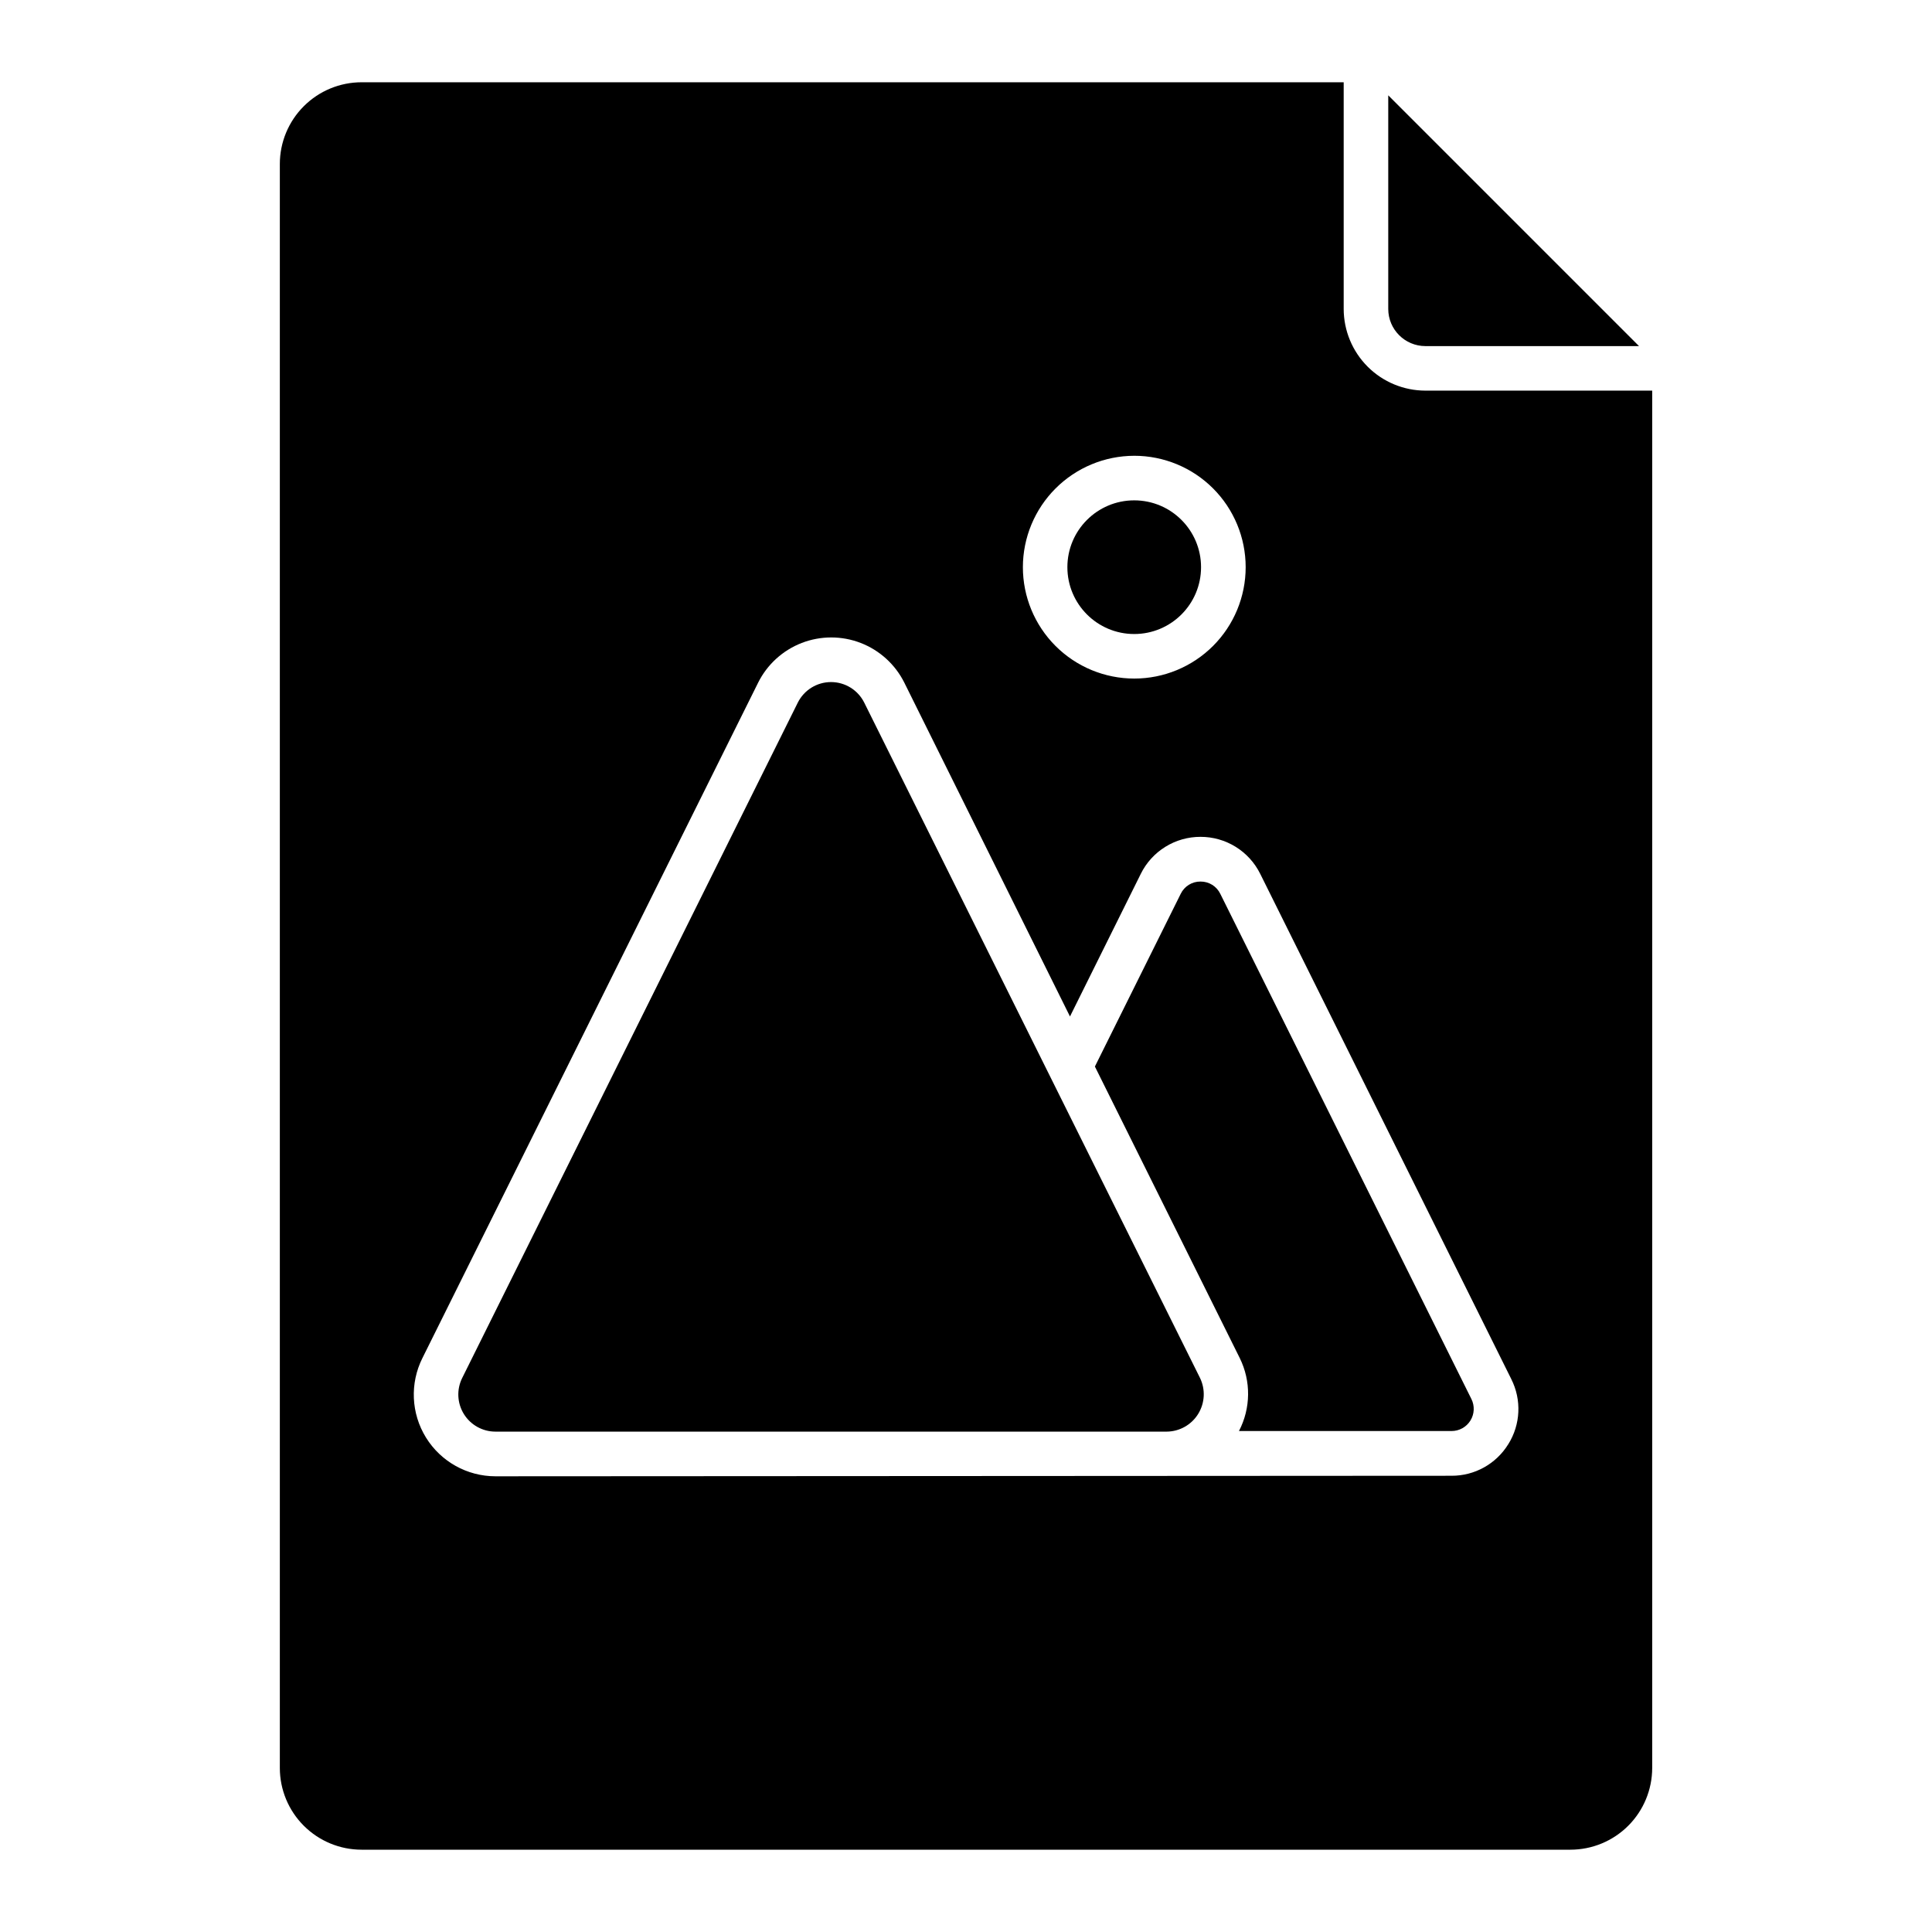 <?xml version="1.0" encoding="UTF-8"?>
<!-- Uploaded to: ICON Repo, www.iconrepo.com, Generator: ICON Repo Mixer Tools -->
<svg fill="#000000" width="800px" height="800px" version="1.1" viewBox="144 144 512 512" xmlns="http://www.w3.org/2000/svg">
 <g>
  <path d="m521.74 235.72h56.617l-66.457-66.457v56.617c0.008 5.43 4.41 9.828 9.84 9.84z"/>
  <path d="m462.29 294.31c0 9.781-7.93 17.711-17.711 17.711s-17.711-7.93-17.711-17.711 7.93-17.711 17.711-17.711 17.711 7.93 17.711 17.711"/>
  <path d="m373.04 330.22c-1.66-3.348-5.074-5.465-8.812-5.465-3.734 0-7.148 2.117-8.812 5.465l-88.93 178.96c-1.516 3.051-1.344 6.664 0.449 9.559 1.793 2.894 4.957 4.656 8.359 4.656h177.91c3.391-0.031 6.531-1.797 8.316-4.68 1.789-2.883 1.977-6.481 0.5-9.535z"/>
  <path d="m467.4 380.89c-0.969-2.016-3.016-3.289-5.25-3.269-2.238-0.027-4.289 1.25-5.258 3.269l-22.734 45.754 38.391 77.262c3.016 6.109 2.938 13.289-0.211 19.332h56.34c2.035 0.004 3.926-1.047 4.996-2.773 1.07-1.73 1.172-3.891 0.262-5.711z"/>
  <path d="m521.74 247.52c-5.738-0.008-11.238-2.289-15.297-6.348-4.059-4.059-6.34-9.559-6.352-15.297v-60.074h-260.26c-5.746 0-11.254 2.281-15.316 6.34-4.066 4.059-6.352 9.566-6.356 15.309v425.09c0.004 5.738 2.289 11.242 6.348 15.301s9.559 6.34 15.301 6.348h320.37c5.742 0 11.25-2.281 15.316-6.34 4.062-4.059 6.348-9.566 6.356-15.309v-365.02zm-77.145 17.262v0.004c7.828 0 15.336 3.109 20.875 8.645 5.535 5.539 8.645 13.047 8.645 20.875s-3.109 15.34-8.645 20.875c-5.539 5.535-13.047 8.645-20.875 8.645s-15.34-3.109-20.875-8.645-8.645-13.047-8.645-20.875c0.008-7.824 3.121-15.324 8.652-20.855 5.531-5.535 13.027-8.648 20.852-8.664zm99.109 261.95c-3.211 5.215-8.906 8.383-15.027 8.359l-253.38 0.141h-0.004c-7.5-0.004-14.465-3.891-18.406-10.27-3.941-6.383-4.297-14.352-0.941-21.059l88.953-178.96v-0.004c2.402-4.832 6.527-8.594 11.559-10.547 5.035-1.949 10.617-1.949 15.652 0 5.031 1.953 9.156 5.715 11.559 10.547l43.887 88.438 18.758-37.785v-0.004c1.457-2.953 3.711-5.438 6.512-7.172 2.797-1.738 6.027-2.652 9.32-2.644 3.293-0.008 6.519 0.91 9.32 2.644 2.797 1.734 5.055 4.223 6.512 7.172l66.527 133.88-0.004 0.004c2.781 5.496 2.477 12.043-0.793 17.262z"/>
 </g>
</svg>